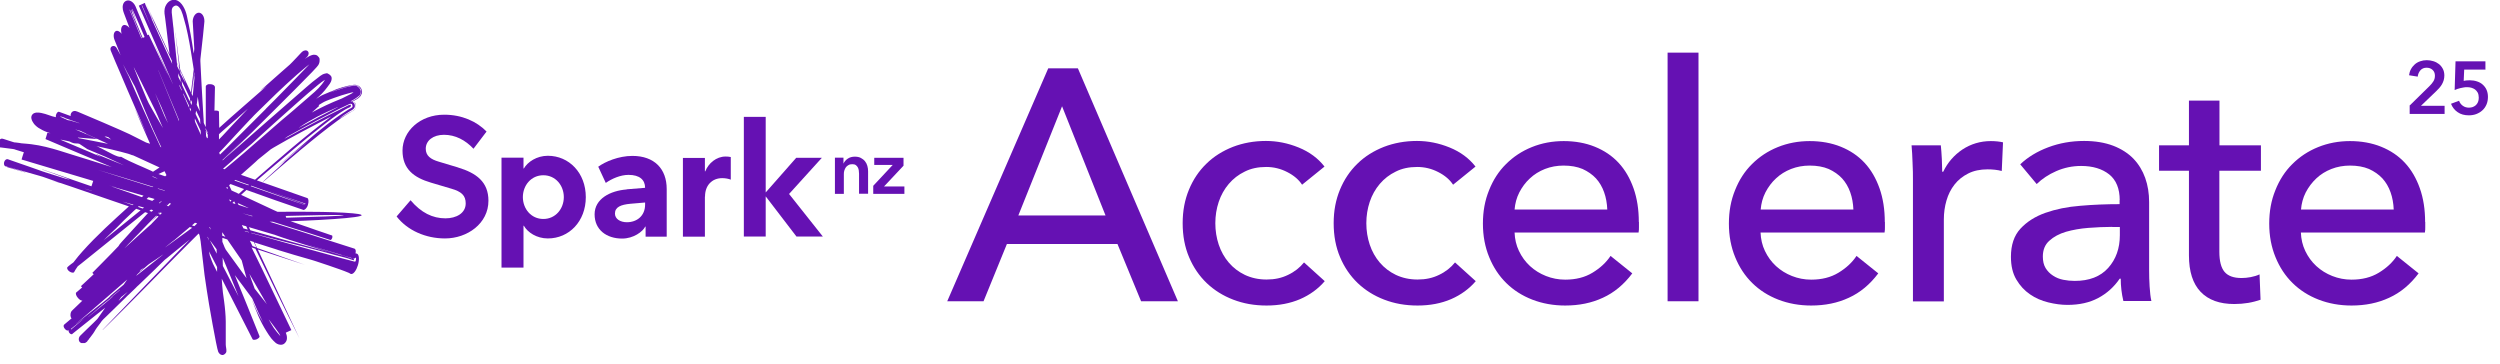 <svg width="199" height="29" viewBox="0 0 199 29" fill="none" xmlns="http://www.w3.org/2000/svg">
<g clip-path="url(#clip0_4357_7170)">
<path d="M78.28 23.98H75.4L83.44 5.44H85.8L93.76 23.98H90.83L88.95 19.42H80.15L78.29 23.98H78.28ZM81.06 17.15H88L84.54 8.46L81.06 17.15Z" fill="#6511B3"/>
<path d="M103.65 14.71C103.39 14.31 103 13.97 102.47 13.7C101.95 13.43 101.39 13.29 100.79 13.29C100.14 13.29 99.57 13.41 99.08 13.66C98.58 13.9 98.16 14.23 97.81 14.64C97.46 15.05 97.19 15.53 97.01 16.07C96.83 16.61 96.74 17.18 96.74 17.77C96.74 18.36 96.83 18.93 97.01 19.47C97.19 20.01 97.46 20.49 97.81 20.9C98.16 21.31 98.59 21.64 99.09 21.88C99.6 22.12 100.17 22.25 100.82 22.25C101.47 22.25 102.02 22.13 102.53 21.88C103.04 21.64 103.47 21.3 103.8 20.89L105.45 22.38C104.93 22.99 104.27 23.47 103.49 23.81C102.7 24.15 101.81 24.32 100.82 24.32C99.83 24.32 98.97 24.16 98.16 23.85C97.35 23.54 96.65 23.1 96.05 22.53C95.46 21.96 94.99 21.28 94.65 20.47C94.31 19.67 94.14 18.77 94.14 17.77C94.14 16.77 94.31 15.9 94.64 15.1C94.97 14.3 95.43 13.61 96.03 13.03C96.62 12.45 97.33 12.01 98.14 11.69C98.95 11.38 99.83 11.22 100.77 11.22C101.64 11.22 102.51 11.39 103.37 11.74C104.23 12.09 104.92 12.6 105.43 13.26L103.65 14.7V14.71Z" fill="#6511B3"/>
<path d="M115.67 14.71C115.41 14.31 115.02 13.97 114.49 13.7C113.97 13.43 113.41 13.29 112.81 13.29C112.16 13.29 111.59 13.41 111.1 13.66C110.6 13.9 110.18 14.23 109.83 14.64C109.48 15.05 109.21 15.53 109.03 16.07C108.85 16.61 108.76 17.18 108.76 17.77C108.76 18.36 108.85 18.93 109.03 19.47C109.21 20.01 109.48 20.49 109.83 20.9C110.18 21.31 110.61 21.64 111.11 21.88C111.62 22.12 112.19 22.25 112.84 22.25C113.49 22.25 114.04 22.13 114.55 21.88C115.06 21.64 115.49 21.3 115.82 20.89L117.47 22.38C116.95 22.99 116.29 23.47 115.51 23.81C114.72 24.15 113.83 24.32 112.84 24.32C111.85 24.32 110.99 24.16 110.18 23.85C109.37 23.54 108.67 23.1 108.07 22.53C107.48 21.96 107.01 21.28 106.67 20.47C106.33 19.67 106.16 18.77 106.16 17.77C106.16 16.77 106.33 15.9 106.66 15.1C106.99 14.3 107.45 13.61 108.05 13.03C108.64 12.45 109.35 12.01 110.16 11.69C110.97 11.38 111.85 11.22 112.79 11.22C113.66 11.22 114.53 11.39 115.39 11.74C116.25 12.09 116.94 12.6 117.45 13.26L115.67 14.7V14.71Z" fill="#6511B3"/>
<path d="M130.46 17.67V18.09C130.46 18.23 130.46 18.37 130.43 18.51H120.56C120.58 19.03 120.69 19.52 120.91 19.98C121.13 20.44 121.42 20.84 121.79 21.18C122.16 21.52 122.58 21.78 123.06 21.97C123.54 22.16 124.05 22.26 124.59 22.26C125.43 22.26 126.15 22.08 126.76 21.71C127.37 21.34 127.85 20.9 128.2 20.37L129.93 21.76C129.27 22.64 128.49 23.29 127.59 23.7C126.69 24.12 125.69 24.32 124.59 24.32C123.65 24.32 122.77 24.16 121.97 23.85C121.17 23.54 120.48 23.1 119.9 22.53C119.32 21.96 118.87 21.28 118.54 20.47C118.21 19.67 118.04 18.78 118.04 17.8C118.04 16.82 118.2 15.95 118.53 15.14C118.85 14.33 119.3 13.63 119.88 13.06C120.46 12.48 121.14 12.03 121.93 11.71C122.72 11.39 123.57 11.23 124.47 11.23C125.37 11.23 126.21 11.38 126.95 11.68C127.69 11.98 128.32 12.4 128.84 12.96C129.36 13.52 129.75 14.2 130.03 14.99C130.31 15.78 130.45 16.68 130.45 17.67H130.46ZM127.94 16.68C127.92 16.19 127.84 15.73 127.69 15.31C127.54 14.88 127.32 14.51 127.04 14.2C126.75 13.89 126.39 13.64 125.97 13.45C125.54 13.27 125.04 13.18 124.46 13.18C123.94 13.18 123.44 13.27 122.98 13.45C122.52 13.63 122.12 13.88 121.78 14.2C121.44 14.51 121.16 14.89 120.94 15.31C120.72 15.74 120.6 16.2 120.56 16.68H127.94Z" fill="#6511B3"/>
<path d="M135.2 23.98H132.74V4.19H135.2V23.98Z" fill="#6511B3"/>
<path d="M150.04 17.67V18.09C150.04 18.23 150.04 18.37 150.01 18.51H140.14C140.16 19.03 140.27 19.52 140.49 19.98C140.71 20.44 141 20.84 141.37 21.18C141.74 21.52 142.16 21.78 142.64 21.97C143.12 22.16 143.63 22.26 144.17 22.26C145.01 22.26 145.73 22.08 146.34 21.71C146.95 21.34 147.43 20.9 147.78 20.37L149.51 21.76C148.85 22.64 148.07 23.29 147.17 23.7C146.27 24.12 145.27 24.32 144.17 24.32C143.23 24.32 142.35 24.16 141.55 23.85C140.75 23.54 140.06 23.1 139.48 22.53C138.9 21.96 138.45 21.28 138.12 20.47C137.79 19.67 137.62 18.78 137.62 17.8C137.62 16.82 137.78 15.95 138.11 15.14C138.43 14.33 138.88 13.63 139.46 13.06C140.04 12.48 140.72 12.03 141.51 11.71C142.3 11.39 143.15 11.23 144.05 11.23C144.95 11.23 145.79 11.38 146.53 11.68C147.27 11.98 147.9 12.4 148.42 12.96C148.94 13.52 149.33 14.2 149.61 14.99C149.89 15.78 150.03 16.68 150.03 17.67H150.04ZM147.53 16.68C147.51 16.19 147.43 15.73 147.28 15.31C147.13 14.88 146.91 14.51 146.63 14.2C146.34 13.89 145.98 13.64 145.56 13.45C145.13 13.27 144.63 13.18 144.05 13.18C143.53 13.18 143.03 13.27 142.57 13.45C142.11 13.63 141.71 13.88 141.37 14.2C141.03 14.51 140.75 14.89 140.53 15.31C140.31 15.74 140.19 16.2 140.15 16.68H147.53Z" fill="#6511B3"/>
<path d="M152.24 12.96C152.22 12.44 152.2 11.97 152.16 11.57H154.49C154.52 11.88 154.55 12.25 154.57 12.66C154.59 13.07 154.6 13.41 154.6 13.67H154.68C155.03 12.94 155.54 12.35 156.21 11.9C156.88 11.46 157.64 11.23 158.47 11.23C158.85 11.23 159.18 11.27 159.44 11.33L159.34 13.61C158.99 13.52 158.62 13.48 158.21 13.48C157.62 13.48 157.1 13.59 156.67 13.81C156.23 14.03 155.87 14.32 155.58 14.69C155.29 15.06 155.08 15.48 154.94 15.96C154.8 16.44 154.73 16.94 154.73 17.47V23.99H152.27V14.25C152.27 13.92 152.27 13.49 152.24 12.97V12.96Z" fill="#6511B3"/>
<path d="M168.73 15.94C168.73 15.02 168.45 14.33 167.89 13.88C167.33 13.44 166.59 13.21 165.66 13.21C164.96 13.21 164.3 13.35 163.68 13.62C163.06 13.89 162.54 14.24 162.12 14.65L160.81 13.08C161.42 12.5 162.17 12.05 163.05 11.72C163.93 11.39 164.88 11.22 165.89 11.22C166.78 11.22 167.55 11.35 168.21 11.6C168.86 11.85 169.4 12.2 169.82 12.63C170.24 13.07 170.55 13.58 170.76 14.17C170.97 14.76 171.07 15.4 171.07 16.08V21.5C171.07 21.92 171.08 22.36 171.11 22.82C171.14 23.28 171.18 23.66 171.25 23.96H169.02C168.88 23.37 168.81 22.77 168.81 22.18H168.73C168.28 22.84 167.7 23.36 167.02 23.72C166.33 24.09 165.51 24.27 164.57 24.27C164.08 24.27 163.57 24.2 163.04 24.07C162.51 23.94 162.02 23.73 161.59 23.43C161.15 23.13 160.79 22.74 160.5 22.25C160.21 21.76 160.07 21.16 160.07 20.44C160.07 19.5 160.32 18.75 160.83 18.2C161.34 17.65 162 17.23 162.82 16.94C163.64 16.65 164.56 16.46 165.6 16.38C166.63 16.29 167.67 16.25 168.72 16.25V15.91L168.73 15.94ZM168.13 18.06C167.52 18.06 166.89 18.09 166.23 18.14C165.58 18.19 164.98 18.3 164.45 18.45C163.92 18.61 163.48 18.84 163.13 19.16C162.78 19.47 162.61 19.89 162.61 20.42C162.61 20.79 162.68 21.09 162.83 21.34C162.98 21.58 163.17 21.78 163.42 21.94C163.66 22.1 163.93 22.21 164.23 22.27C164.53 22.33 164.83 22.36 165.15 22.36C166.3 22.36 167.19 22.02 167.81 21.33C168.43 20.64 168.74 19.77 168.74 18.72V18.07H168.14L168.13 18.06Z" fill="#6511B3"/>
<path d="M179.96 13.59H176.66V20.04C176.66 20.79 176.8 21.32 177.08 21.65C177.36 21.97 177.8 22.13 178.42 22.13C178.65 22.13 178.89 22.11 179.15 22.06C179.41 22.01 179.65 21.94 179.86 21.84L179.94 23.86C179.64 23.96 179.32 24.05 178.96 24.11C178.6 24.17 178.23 24.2 177.85 24.2C176.68 24.2 175.79 23.88 175.17 23.23C174.55 22.58 174.24 21.62 174.24 20.32V13.59H171.86V11.57H174.24V8.01H176.67V11.57H179.97V13.59H179.96Z" fill="#6511B3"/>
<path d="M193.05 17.67V18.09C193.05 18.23 193.05 18.37 193.02 18.51H183.15C183.17 19.03 183.28 19.52 183.5 19.98C183.72 20.44 184.01 20.84 184.38 21.18C184.75 21.52 185.17 21.78 185.65 21.97C186.13 22.16 186.64 22.26 187.18 22.26C188.02 22.26 188.74 22.08 189.35 21.71C189.96 21.34 190.44 20.9 190.79 20.37L192.52 21.76C191.86 22.64 191.08 23.29 190.18 23.7C189.28 24.12 188.28 24.32 187.18 24.32C186.24 24.32 185.36 24.16 184.56 23.85C183.76 23.54 183.07 23.1 182.49 22.53C181.91 21.96 181.46 21.28 181.13 20.47C180.8 19.67 180.63 18.78 180.63 17.8C180.63 16.82 180.79 15.95 181.12 15.14C181.44 14.33 181.89 13.63 182.47 13.06C183.05 12.48 183.73 12.03 184.52 11.71C185.31 11.39 186.16 11.23 187.06 11.23C187.96 11.23 188.8 11.38 189.54 11.68C190.28 11.98 190.91 12.4 191.43 12.96C191.95 13.52 192.34 14.2 192.62 14.99C192.9 15.78 193.04 16.68 193.04 17.67H193.05ZM190.54 16.68C190.52 16.19 190.44 15.73 190.29 15.31C190.14 14.88 189.92 14.51 189.64 14.2C189.35 13.89 188.99 13.64 188.57 13.45C188.14 13.27 187.64 13.18 187.06 13.18C186.54 13.18 186.04 13.27 185.58 13.45C185.12 13.63 184.72 13.88 184.38 14.2C184.04 14.52 183.76 14.89 183.54 15.31C183.32 15.74 183.2 16.2 183.16 16.68H190.54Z" fill="#6511B3"/>
<path d="M0.58 13.29C0.58 13.29 0.58 13.31 0.6 13.32C0.61 13.32 0.64 13.33 0.64 13.33C1.08 13.46 1.55 13.59 1.99 13.72C2.01 13.72 2.02 13.73 2.04 13.72C1.56 13.57 1.07 13.43 0.59 13.28M28.65 17.05C27.37 16.84 24.09 16.84 22.09 16.86C21.98 16.81 21.87 16.76 21.76 16.71C20.9 16.31 20.04 15.91 19.19 15.51C19.33 15.38 19.48 15.24 19.62 15.12C20.89 15.59 22.86 16.27 24.15 16.71C24.24 16.73 24.44 16.57 24.51 16.31C24.59 16.06 24.56 15.81 24.47 15.77C24.47 15.77 21.56 14.75 20.45 14.36C21.04 13.84 21.65 13.35 22.24 12.84C22.84 12.33 23.43 11.82 24.04 11.32C24.34 11.07 24.64 10.82 24.95 10.58C25.56 10.09 26.18 9.6 26.83 9.14C26.99 9.03 27.16 8.91 27.33 8.81C27.44 8.74 27.55 8.67 27.66 8.62C27.73 8.58 27.81 8.56 27.88 8.52C27.88 8.51 27.86 8.52 27.88 8.5C27.89 8.5 27.91 8.49 27.92 8.48C27.92 8.43 27.95 8.36 27.92 8.33C27.88 8.33 27.85 8.35 27.81 8.36C27.81 8.35 27.81 8.35 27.81 8.34C27.65 8.43 27.49 8.51 27.32 8.59C27.29 8.6 27.25 8.62 27.23 8.63C27.22 8.63 27.21 8.64 27.2 8.65C26.97 8.77 26.73 8.88 26.5 9C26.28 9.11 26.06 9.22 25.85 9.33C25.63 9.45 25.42 9.55 25.2 9.67C24.34 10.13 23.48 10.58 22.64 11.05C22.74 10.98 22.82 10.9 22.93 10.84C23.04 10.78 23.15 10.72 23.26 10.66C23.91 10.3 24.55 9.94 25.22 9.59C25.66 9.36 26.1 9.13 26.55 8.9C26.93 8.7 27.33 8.5 27.73 8.32C27.78 8.3 27.86 8.25 27.93 8.26C27.93 8.26 27.95 8.26 27.97 8.27C28 8.28 28.02 8.29 28.03 8.31C28.05 8.35 28.08 8.46 28.05 8.52C28.04 8.55 28.02 8.55 28 8.56C28 8.56 27.99 8.57 27.98 8.58C27.96 8.59 27.94 8.6 27.93 8.61C27.82 8.67 27.71 8.73 27.61 8.8C27.4 8.93 27.19 9.07 26.99 9.21C26.92 9.26 26.86 9.31 26.79 9.35C26.39 9.63 26 9.93 25.62 10.24C25.36 10.45 25.09 10.66 24.84 10.88C24.79 10.93 24.73 10.97 24.68 11.02C24.12 11.49 23.57 11.97 23.01 12.45C22.64 12.77 22.28 13.09 21.9 13.41C22.78 12.66 23.68 11.92 24.59 11.2C23.86 11.81 23.14 12.43 22.42 13.05C22.42 13.06 22.43 13.05 22.42 13.05C22.51 12.98 22.6 12.9 22.69 12.84C22.41 13.12 22.11 13.39 21.81 13.66C21.59 13.86 21.36 14.07 21.14 14.27C21.08 14.33 21.01 14.39 20.95 14.45C20.95 14.45 20.93 14.48 20.94 14.48C21.02 14.42 21.1 14.35 21.18 14.28C21.57 13.94 21.96 13.6 22.35 13.27C22.66 13 22.98 12.73 23.29 12.47C23.45 12.34 23.61 12.21 23.77 12.07C23.77 12.07 23.77 12.07 23.78 12.06C23.8 12.05 23.81 12.03 23.82 12.02C24.12 11.77 24.42 11.52 24.72 11.28C25.19 10.89 25.69 10.5 26.18 10.12C26.43 9.93 26.68 9.74 26.93 9.56C27.01 9.5 27.1 9.44 27.19 9.38C27.46 9.2 27.71 9.04 28 8.88C28.1 8.83 28.2 8.78 28.25 8.69C28.31 8.6 28.35 8.47 28.33 8.35C28.31 8.23 28.26 8.14 28.16 8.09C28.21 8.13 28.25 8.18 28.28 8.25C28.31 8.31 28.33 8.4 28.32 8.49C28.32 8.52 28.3 8.56 28.29 8.6C28.26 8.67 28.23 8.72 28.17 8.76C28.14 8.78 28.11 8.81 28.09 8.82C28.03 8.86 27.96 8.89 27.9 8.92C27.71 9.01 27.53 9.13 27.36 9.23C27.24 9.3 27.13 9.39 27.01 9.45C27.25 9.24 27.54 9.04 27.83 8.87C27.9 8.83 27.98 8.79 28.05 8.74C28.12 8.7 28.18 8.64 28.22 8.56C28.26 8.47 28.25 8.36 28.22 8.27C28.18 8.19 28.12 8.14 28.04 8.1C28.16 8.04 28.27 7.98 28.38 7.91C28.46 7.86 28.55 7.81 28.61 7.74C28.63 7.72 28.66 7.7 28.68 7.67C28.72 7.62 28.74 7.57 28.77 7.51C28.8 7.45 28.82 7.38 28.82 7.32C28.82 7.25 28.8 7.18 28.78 7.12C28.76 7.06 28.73 7.01 28.69 6.96C28.61 6.87 28.52 6.8 28.39 6.77C28.32 6.75 28.25 6.74 28.17 6.75C27.52 6.83 26.98 7.03 26.45 7.22C26.56 7.2 26.7 7.13 26.8 7.11C26.44 7.24 26.07 7.39 25.73 7.54C25.52 7.63 25.34 7.76 25.16 7.87C25.33 7.73 25.49 7.59 25.64 7.43C25.79 7.28 25.93 7.1 26.06 6.93C26.12 6.85 26.19 6.76 26.25 6.67C26.31 6.58 26.37 6.47 26.39 6.35C26.4 6.29 26.41 6.2 26.39 6.14C26.38 6.09 26.34 6.04 26.3 6C26.27 5.96 26.22 5.93 26.17 5.9C26.12 5.87 26.07 5.83 26.01 5.83C25.98 5.83 25.95 5.84 25.91 5.85C25.74 5.88 25.62 5.95 25.51 6.03C25.46 6.06 25.42 6.1 25.38 6.13C25.01 6.4 24.69 6.67 24.36 6.96C23.86 7.39 23.37 7.82 22.88 8.25C22.41 8.66 21.93 9.08 21.46 9.49C21.44 9.51 21.42 9.53 21.4 9.54C20.74 10.11 20.08 10.7 19.43 11.27C18.93 11.7 18.44 12.14 17.95 12.57C18.31 12.23 18.66 11.88 19.02 11.53C19.11 11.44 19.2 11.36 19.29 11.27C19.38 11.19 19.46 11.09 19.56 11.01C19.65 10.93 19.74 10.84 19.83 10.75C19.92 10.66 20.01 10.58 20.1 10.49C20.8 9.79 21.51 9.09 22.21 8.39C23.09 7.51 23.97 6.64 24.83 5.75C24.96 5.62 25.09 5.48 25.21 5.34C25.25 5.29 25.3 5.24 25.33 5.19C25.4 5.08 25.44 4.96 25.44 4.83C25.44 4.79 25.44 4.75 25.44 4.71C25.44 4.62 25.38 4.54 25.31 4.48C25.29 4.46 25.28 4.45 25.26 4.43C25.21 4.39 25.15 4.37 25.07 4.36C24.99 4.35 24.92 4.36 24.84 4.38C24.7 4.42 24.6 4.48 24.48 4.55C24.48 4.55 24.34 4.64 24.28 4.68C24.32 4.63 24.39 4.58 24.45 4.53C24.45 4.53 24.45 4.53 24.45 4.52C24.58 4.38 24.61 4.2 24.51 4.09C24.41 3.97 24.2 3.99 24.05 4.12C24.03 4.14 23.99 4.18 23.96 4.21C23.72 4.46 23.52 4.69 23.27 4.94C23.2 5.01 23.14 5.08 23.07 5.14C22.85 5.33 22.64 5.52 22.42 5.71C22.28 5.84 22.13 5.96 21.99 6.09C21.85 6.22 21.7 6.34 21.56 6.47C21.34 6.66 21.13 6.85 20.92 7.04C20.85 7.1 20.78 7.16 20.71 7.23C20.89 7.1 21.07 6.97 21.24 6.84C20.92 7.12 20.61 7.39 20.29 7.67C19.97 7.94 19.66 8.23 19.34 8.5C18.71 9.04 18.09 9.6 17.48 10.15C17.48 10.15 17.46 10.17 17.45 10.17C17.45 9.75 17.43 8.94 17.43 8.9C17.43 8.84 17.32 8.8 17.18 8.8C17.14 8.8 17.1 8.8 17.07 8.81C17.09 8.19 17.1 7.57 17.11 6.95C17.11 6.81 16.94 6.7 16.74 6.7C16.73 6.7 16.72 6.7 16.71 6.7C16.71 6.7 16.69 6.7 16.68 6.7C16.66 6.7 16.64 6.7 16.62 6.7C16.6 6.7 16.58 6.7 16.57 6.71C16.55 6.71 16.54 6.72 16.52 6.73C16.5 6.73 16.49 6.75 16.48 6.75C16.47 6.75 16.45 6.77 16.44 6.78C16.43 6.79 16.42 6.8 16.41 6.81C16.41 6.82 16.39 6.83 16.39 6.85C16.39 6.86 16.39 6.88 16.38 6.89C16.38 6.9 16.38 6.92 16.38 6.93C16.38 6.93 16.38 6.93 16.38 6.94C16.38 6.94 16.38 6.94 16.38 6.95C16.38 6.95 16.38 6.97 16.38 6.98C16.38 6.98 16.38 6.98 16.38 6.99V7C16.38 7 16.38 7.01 16.38 7.02C16.38 7.02 16.38 7.03 16.38 7.04C16.38 7.04 16.38 7.05 16.38 7.06C16.38 7.07 16.38 7.07 16.38 7.08C16.38 7.08 16.38 7.09 16.38 7.1C16.38 7.1 16.38 7.11 16.38 7.12C16.38 7.12 16.38 7.13 16.38 7.14V7.16V7.18C16.38 7.18 16.38 7.2 16.38 7.21C16.38 7.21 16.38 7.23 16.38 7.24C16.38 7.24 16.38 7.26 16.38 7.27C16.38 7.27 16.38 7.29 16.38 7.3C16.38 7.31 16.38 7.32 16.38 7.33C16.38 7.34 16.38 7.35 16.38 7.36V7.39C16.38 7.39 16.38 7.41 16.38 7.42C16.38 7.43 16.38 7.44 16.38 7.46C16.38 7.47 16.38 7.48 16.38 7.5C16.38 7.51 16.38 7.53 16.38 7.54C16.38 7.55 16.38 7.57 16.38 7.58C16.38 7.59 16.38 7.61 16.38 7.62V7.66C16.38 7.66 16.38 7.69 16.38 7.7C16.38 7.71 16.38 7.73 16.38 7.74C16.38 7.75 16.38 7.77 16.38 7.78C16.38 7.79 16.38 7.81 16.38 7.82C16.38 7.83 16.38 7.85 16.38 7.86C16.38 7.88 16.38 7.89 16.38 7.9C16.38 7.91 16.38 7.93 16.38 7.95C16.38 7.96 16.38 7.98 16.38 8C16.38 8.02 16.38 8.03 16.38 8.05C16.38 8.07 16.38 8.08 16.38 8.1V8.15C16.38 8.15 16.38 8.18 16.38 8.2V8.25C16.38 8.25 16.38 8.28 16.38 8.3V8.35C16.38 8.35 16.38 8.38 16.38 8.4C16.38 8.42 16.38 8.43 16.38 8.45V8.5C16.38 8.5 16.38 8.53 16.38 8.55C16.38 8.57 16.38 8.58 16.38 8.6C16.38 8.62 16.38 8.63 16.38 8.65C16.38 8.67 16.38 8.68 16.38 8.7C16.38 8.72 16.38 8.73 16.38 8.75C16.38 8.77 16.38 8.78 16.38 8.8C16.38 8.82 16.38 8.83 16.38 8.85C16.38 8.87 16.38 8.88 16.38 8.9C16.38 8.92 16.38 8.93 16.38 8.95C16.38 8.97 16.38 8.98 16.38 9C16.38 9.02 16.38 9.03 16.38 9.05C16.38 9.07 16.38 9.08 16.38 9.1C16.38 9.12 16.38 9.13 16.38 9.15V9.2C16.38 9.2 16.38 9.23 16.38 9.25C16.38 9.27 16.38 9.28 16.38 9.3C16.38 9.32 16.38 9.33 16.38 9.35C16.38 9.37 16.38 9.38 16.38 9.4C16.38 9.42 16.38 9.43 16.38 9.45C16.38 9.47 16.38 9.48 16.38 9.5C16.38 9.52 16.38 9.53 16.38 9.55C16.38 9.57 16.38 9.58 16.38 9.6C16.38 9.62 16.38 9.63 16.38 9.65C16.38 9.67 16.38 9.68 16.38 9.7C16.38 9.71 16.38 9.73 16.38 9.74C16.38 9.75 16.38 9.77 16.38 9.78C16.38 9.8 16.38 9.81 16.38 9.82C16.38 9.83 16.38 9.85 16.38 9.86C16.38 9.87 16.38 9.89 16.38 9.9C16.38 9.91 16.38 9.93 16.38 9.94C16.38 9.95 16.38 9.97 16.38 9.98C16.38 9.99 16.38 10.01 16.38 10.02C16.38 10.03 16.38 10.05 16.38 10.06C16.38 10.07 16.38 10.09 16.38 10.1C16.38 10.1 16.38 10.11 16.38 10.12C16.34 10.03 16.3 9.95 16.26 9.87C16.25 9.84 16.22 9.8 16.22 9.77C16.21 9.6 16.21 9.43 16.19 9.26C16.18 9.09 16.17 8.92 16.16 8.75C16.14 8.41 16.12 8.06 16.1 7.72C16.05 6.77 15.99 5.83 15.95 4.88C15.95 4.84 15.95 4.79 15.95 4.75C15.95 4.71 15.95 4.67 15.96 4.63C16.07 3.68 16.28 1.76 16.27 1.71C16.28 1.33 16.09 1.02 15.83 1.01C15.58 1.01 15.36 1.3 15.34 1.68C15.34 1.76 15.42 3.09 15.46 3.79C15.46 3.84 15.47 3.9 15.46 3.95C15.46 4.06 15.43 4.15 15.42 4.26C15.35 3.75 15.26 3.23 15.17 2.72C15.08 2.22 14.98 1.73 14.87 1.24C14.81 0.98 14.72 0.73 14.58 0.5C14.45 0.28 14.25 0.06 13.99 3.28757e-07C13.76 -0.05 13.57 0.03 13.44 0.13C13.28 0.25 13.14 0.5 13.11 0.69C13.06 0.95 13.11 1.22 13.15 1.47C13.24 2.08 13.29 2.69 13.37 3.3C13.42 3.64 13.45 3.99 13.5 4.33C13.42 4.16 13.34 3.99 13.26 3.82C12.71 2.61 12.14 1.41 11.58 0.2C11.82 0.74 12.08 1.28 12.31 1.84C12.04 1.31 11.79 0.76 11.53 0.23C11.37 0.31 11.22 0.37 11.05 0.45C11.73 2.01 12.42 3.57 13.1 5.14C13.31 5.63 13.52 6.13 13.73 6.62C13.74 6.65 13.76 6.68 13.77 6.72C13.23 5.56 12.7 4.4 12.16 3.25C12.55 4.11 12.94 4.99 13.32 5.86C13.33 5.89 13.35 5.91 13.35 5.94C12.85 4.89 12.35 3.84 11.85 2.79C11.85 2.77 11.85 2.77 11.84 2.76C11.8 2.77 11.78 2.79 11.74 2.8C11.42 2.03 10.81 0.56 10.78 0.49C10.62 0.15 10.31 -0.04 10.06 0.06C9.78 0.16 9.73 0.51 9.78 0.76C9.82 0.96 9.9 1.14 9.97 1.33C10.04 1.53 10.12 1.72 10.19 1.91C10.21 1.96 10.23 2.02 10.25 2.07C10.27 2.12 10.28 2.19 10.31 2.23C10.16 2.04 9.98 1.95 9.83 2C9.65 2.07 9.59 2.37 9.68 2.69C9.54 2.51 9.37 2.41 9.23 2.47C9.04 2.55 8.99 2.88 9.13 3.21C9.13 3.22 9.13 3.23 9.14 3.24C9.16 3.27 9.17 3.3 9.18 3.33C9.32 3.68 9.46 4.04 9.6 4.39C9.49 4.21 9.39 4.01 9.28 3.82C9.26 3.78 9.23 3.75 9.2 3.72C9.13 3.66 9.03 3.64 8.93 3.68C8.85 3.72 8.79 3.79 8.79 3.9C8.79 3.95 8.81 4 8.82 4.04C8.84 4.08 8.86 4.12 8.87 4.16C9.08 4.68 9.29 5.16 9.51 5.67C9.93 6.68 10.37 7.67 10.8 8.67C11.07 9.29 11.35 9.92 11.62 10.53C11.64 10.57 11.66 10.61 11.67 10.65C11.35 9.97 11.04 9.28 10.71 8.6C11.11 9.52 11.5 10.45 11.91 11.36C11.92 11.39 11.94 11.41 11.94 11.44C11.88 11.43 11.83 11.4 11.77 11.39C11.71 11.37 11.66 11.36 11.6 11.33C11.55 11.31 10.4 10.73 10.31 10.68C10.01 10.52 6.35 8.95 6.2 8.9C6.18 8.9 6.16 8.88 6.15 8.88C5.71 8.69 5.58 9.12 5.63 9.24C5.48 9.18 5.32 9.13 5.17 9.07C5.01 9.02 4.7 8.9 4.7 8.9C4.62 8.87 4.52 8.97 4.47 9.11C4.44 9.19 4.43 9.27 4.45 9.33C4.26 9.29 4.08 9.24 3.9 9.17C3.8 9.14 3.7 9.1 3.6 9.07C3.5 9.04 3.39 9.01 3.28 8.99C3.17 8.97 3.04 8.95 2.92 8.96C2.8 8.97 2.66 9.01 2.58 9.11C2.49 9.21 2.47 9.36 2.51 9.48C2.54 9.61 2.61 9.71 2.68 9.82C2.7 9.85 2.73 9.88 2.75 9.91C2.78 9.94 2.8 9.97 2.83 9.99C2.86 10.02 2.9 10.05 2.93 10.08C2.97 10.11 3.01 10.14 3.05 10.17C3.09 10.2 3.14 10.23 3.19 10.25C3.24 10.28 3.3 10.31 3.35 10.34C3.41 10.37 3.47 10.4 3.53 10.43C3.6 10.46 3.66 10.49 3.73 10.51C3.81 10.54 3.88 10.56 3.96 10.59C3.98 10.59 4 10.6 4.02 10.61C3.94 10.6 3.85 10.58 3.77 10.57C3.71 10.77 3.63 11.07 3.62 11.07C3.62 11.07 7.13 12.57 8.9 13.3C7.87 12.96 6.81 12.65 5.77 12.32C5.42 12.21 5.07 12.1 4.72 11.99C4.03 11.78 3.29 11.58 2.49 11.48C2.28 11.45 2.07 11.44 1.86 11.42C1.76 11.42 1.66 11.4 1.55 11.38C1.45 11.37 1.34 11.35 1.24 11.34C1.19 11.34 1.14 11.34 1.09 11.32C1.05 11.31 1 11.29 0.96 11.28C0.75 11.21 0.52 11.14 0.31 11.07C0.27 11.06 0.23 11.05 0.2 11.04C0.2 11.04 0.19 11.04 0.18 11.04C0.04 11.01 -0.1 11.15 -0.14 11.34C-0.18 11.53 -0.1 11.71 0.04 11.74H0.06C0.07 11.74 0.08 11.74 0.09 11.74C0.41 11.78 0.72 11.82 1.03 11.86C1.11 11.86 1.18 11.9 1.25 11.92C1.47 11.99 1.69 12.05 1.9 12.12C1.86 12.21 1.84 12.32 1.8 12.42C1.78 12.5 1.75 12.57 1.73 12.65C1.73 12.67 1.73 12.68 1.72 12.7C1.96 12.76 2.19 12.84 2.43 12.91C4.09 13.41 5.76 13.9 7.42 14.4C7.37 14.54 7.33 14.69 7.28 14.83C6.77 14.66 6.25 14.47 5.74 14.3C5.48 14.21 5.23 14.12 4.97 14.03C4.44 13.86 3.89 13.65 3.38 13.49C3.38 13.49 3.33 13.47 3.35 13.49C3.38 13.5 3.41 13.51 3.45 13.53C3.9 13.69 4.34 13.84 4.79 14.01C5.01 14.09 5.24 14.17 5.45 14.26C5.48 14.27 5.51 14.28 5.53 14.3C5.31 14.25 5.1 14.19 4.89 14.12C4.47 13.99 4.06 13.86 3.65 13.73C3.44 13.67 3.24 13.59 3.04 13.52C2.81 13.44 2.58 13.36 2.36 13.28C2.25 13.24 2.03 13.16 1.78 13.08C1.42 12.95 1.05 12.83 0.69 12.7C0.67 12.7 0.64 12.67 0.62 12.67C0.51 12.64 0.38 12.74 0.33 12.9C0.29 13.05 0.33 13.21 0.44 13.24C0.46 13.24 0.48 13.25 0.48 13.25C0.52 13.25 0.54 13.26 0.57 13.27C1.43 13.5 2.28 13.75 3.13 13.99C3.22 14.02 3.31 14.04 3.4 14.07C3.83 14.22 4.26 14.38 4.68 14.52C4.47 14.47 4.26 14.41 4.04 14.36C4.32 14.44 4.59 14.51 4.86 14.58C4.99 14.62 5.12 14.67 5.24 14.71C5.37 14.76 5.5 14.8 5.63 14.84C6.15 15.02 6.66 15.19 7.17 15.37C7.68 15.55 8.2 15.73 8.71 15.9C9.22 16.07 9.74 16.26 10.26 16.43C8.98 17.59 7.7 18.74 6.55 20.03C6.34 20.27 6.12 20.52 5.93 20.78C5.91 20.81 5.89 20.84 5.86 20.87C5.81 20.92 5.75 20.96 5.69 21C5.69 21 5.41 21.21 5.36 21.28C5.31 21.35 5.38 21.51 5.53 21.61C5.68 21.71 5.84 21.74 5.9 21.66C5.97 21.51 6.06 21.39 6.14 21.27C6.16 21.24 6.18 21.2 6.21 21.18C6.24 21.16 6.27 21.13 6.3 21.11C6.36 21.06 6.42 21.01 6.48 20.97C8.14 19.64 9.8 18.3 11.46 16.96C11.49 16.94 11.54 16.89 11.56 16.89C11.57 16.89 11.6 16.9 11.61 16.91C11.67 16.93 11.72 16.95 11.78 16.96C11.39 17.39 10.99 17.82 10.6 18.25C10.5 18.36 10.4 18.46 10.31 18.57C10.11 18.79 9.92 19 9.72 19.22C9.62 19.33 9.52 19.44 9.44 19.56C9.47 19.56 9.49 19.52 9.51 19.51C8.81 20.26 7.35 21.71 7.35 21.72C7.39 21.76 7.42 21.79 7.46 21.83C7.12 22.15 6.78 22.47 6.44 22.78C6.47 22.81 6.51 22.85 6.54 22.88C6.41 23 6.27 23.11 6.13 23.23C6.11 23.24 6.07 23.28 6.07 23.28C6 23.34 6.05 23.54 6.2 23.71C6.32 23.86 6.47 23.94 6.56 23.93C6.33 24.16 6.04 24.42 5.81 24.65C5.78 24.68 5.71 24.75 5.7 24.76C5.62 24.85 5.58 25.09 5.63 25.22C5.63 25.25 5.66 25.31 5.7 25.34C5.5 25.51 5.32 25.65 5.13 25.82C5.11 25.84 5.09 25.86 5.09 25.86C5.04 25.93 5.06 26.04 5.15 26.16C5.25 26.29 5.38 26.35 5.46 26.29C5.46 26.35 5.46 26.42 5.51 26.48C5.57 26.57 5.66 26.62 5.73 26.6C5.74 26.6 5.75 26.6 5.75 26.59C5.76 26.59 5.77 26.57 5.78 26.56C6.43 26.05 7.07 25.53 7.72 25.01C7.94 24.83 8.16 24.66 8.38 24.49C8.17 24.78 7.98 25.07 7.78 25.35C7.76 25.38 7.74 25.4 7.72 25.42C7.63 25.51 7.54 25.59 7.45 25.69C7.27 25.87 7.09 26.03 6.91 26.21C6.76 26.36 6.61 26.51 6.46 26.65C6.43 26.68 6.38 26.73 6.38 26.73C6.23 26.89 6.24 27.13 6.38 27.26C6.38 27.26 6.38 27.26 6.39 27.26C6.39 27.26 6.39 27.26 6.4 27.26C6.4 27.26 6.41 27.27 6.42 27.28C6.42 27.28 6.44 27.28 6.44 27.29C6.44 27.29 6.46 27.29 6.46 27.3C6.46 27.3 6.48 27.3 6.49 27.31C6.49 27.31 6.51 27.31 6.52 27.31C6.52 27.31 6.54 27.31 6.55 27.31C6.55 27.31 6.57 27.31 6.58 27.31C6.58 27.31 6.6 27.31 6.61 27.31C6.61 27.31 6.63 27.31 6.64 27.31C6.65 27.31 6.66 27.31 6.67 27.31C6.67 27.31 6.69 27.31 6.7 27.31C6.71 27.31 6.72 27.31 6.73 27.31C6.73 27.31 6.75 27.31 6.76 27.3C6.76 27.3 6.78 27.3 6.79 27.29C6.79 27.29 6.81 27.28 6.82 27.27C6.82 27.27 6.84 27.26 6.85 27.25C6.85 27.25 6.87 27.24 6.88 27.23C6.88 27.23 6.9 27.22 6.91 27.21C6.92 27.21 6.93 27.19 6.94 27.18C6.94 27.18 6.94 27.17 6.95 27.16C6.95 27.16 6.95 27.16 6.96 27.15C6.96 27.15 6.96 27.14 6.97 27.13C6.97 27.13 6.97 27.12 6.98 27.11C6.98 27.11 6.99 27.1 7 27.09C7 27.09 7.01 27.08 7.02 27.07C7.02 27.07 7.03 27.05 7.04 27.05C7.04 27.05 7.05 27.03 7.06 27.02C7.06 27.02 7.07 27 7.08 26.99C7.08 26.98 7.09 26.97 7.1 26.96C7.1 26.95 7.12 26.94 7.12 26.93C7.12 26.92 7.14 26.91 7.15 26.9C7.15 26.89 7.17 26.88 7.18 26.86C7.18 26.85 7.2 26.83 7.21 26.82C7.22 26.81 7.23 26.79 7.24 26.78C7.24 26.77 7.26 26.75 7.27 26.74C7.27 26.73 7.29 26.71 7.3 26.7C7.31 26.69 7.32 26.67 7.33 26.66C7.34 26.65 7.35 26.63 7.36 26.62C7.37 26.61 7.38 26.59 7.39 26.58C7.4 26.56 7.41 26.55 7.42 26.54C7.43 26.52 7.44 26.51 7.45 26.49C7.46 26.48 7.47 26.46 7.48 26.45C7.49 26.43 7.5 26.42 7.51 26.4C7.52 26.38 7.53 26.37 7.54 26.35C7.55 26.33 7.56 26.32 7.57 26.3C7.58 26.28 7.59 26.27 7.6 26.25C7.61 26.23 7.62 26.22 7.63 26.2C7.64 26.18 7.65 26.17 7.66 26.16C7.67 26.15 7.68 26.13 7.69 26.11C7.7 26.1 7.71 26.08 7.72 26.07C7.73 26.06 7.74 26.04 7.75 26.03C7.75 26.02 7.77 26 7.78 25.99C7.78 25.98 7.8 25.96 7.81 25.95C7.81 25.94 7.83 25.92 7.84 25.91C7.84 25.9 7.86 25.88 7.87 25.87C7.87 25.86 7.89 25.84 7.9 25.83C7.9 25.82 7.92 25.8 7.93 25.79C7.93 25.78 7.95 25.76 7.96 25.75C7.96 25.74 7.98 25.72 7.99 25.71C8.06 25.61 8.13 25.5 8.21 25.43C8.3 25.35 8.38 25.26 8.47 25.18C8.72 24.93 8.99 24.68 9.24 24.43C9.49 24.18 9.76 23.93 10.01 23.68C10.09 23.59 10.18 23.51 10.27 23.43C10.44 23.26 10.62 23.1 10.79 22.93C10.87 22.84 10.96 22.76 11.05 22.68C11.22 22.51 11.39 22.35 11.57 22.18C11.83 21.93 12.08 21.68 12.35 21.43C12.39 21.39 12.44 21.35 12.48 21.3C12.61 21.17 12.74 21.05 12.87 20.92C12.96 20.83 13.04 20.75 13.13 20.67C13.17 20.63 13.22 20.6 13.27 20.56C13.55 20.33 13.83 20.1 14.11 19.87C14.44 19.6 14.77 19.34 15.1 19.07C12.8 21.44 10.5 23.82 8.21 26.21C8.21 26.22 8.19 26.23 8.18 26.24C8.18 26.24 8.17 26.24 8.17 26.26C8.17 26.26 8.17 26.25 8.19 26.25C8.84 25.62 9.47 24.99 10.11 24.35C10.51 23.95 10.9 23.55 11.3 23.15C11.54 22.91 11.77 22.67 12.01 22.43C12.33 22.11 12.64 21.78 12.96 21.46C13.6 20.82 14.22 20.17 14.86 19.54C15.17 19.23 15.47 18.93 15.77 18.63C15.77 18.63 15.8 18.6 15.82 18.59C15.84 18.64 15.87 18.67 15.88 18.72C15.89 18.76 15.9 18.82 15.91 18.86C15.93 18.98 15.95 19.1 15.97 19.21C16.09 20.26 16.26 21.76 16.28 21.88C16.34 22.29 16.4 22.69 16.46 23.1C16.59 24.03 17.25 27.74 17.37 28C17.43 28.13 17.54 28.25 17.69 28.26C17.83 28.27 18 28.13 18.02 27.98C18.04 27.79 17.97 27.61 17.97 27.42C17.97 26.95 17.97 26.49 17.97 26.02C17.97 25.88 17.97 25.73 17.97 25.59C17.97 25.33 17.95 25.07 17.93 24.81C17.89 24.29 17.81 23.77 17.74 23.26C17.72 23.13 17.65 22.3 17.65 22.18C18.47 23.79 20.11 27.01 20.11 27.01C20.15 27.07 20.29 27.06 20.43 27.01C20.58 26.94 20.68 26.84 20.66 26.77C20.01 25.14 19.35 23.51 18.69 21.9C19.13 22.47 19.56 23.06 19.99 23.64C20.02 23.68 20.05 23.71 20.07 23.75C20.1 23.79 20.11 23.84 20.13 23.88C20.39 24.51 20.68 25.13 20.96 25.71C20.61 25.11 20.31 24.47 20.02 23.8C20.2 24.25 20.37 24.7 20.56 25.14C20.75 25.57 20.97 25.99 21.21 26.37C21.32 26.55 21.45 26.75 21.59 26.93C21.69 27.06 21.82 27.18 21.94 27.29C22.06 27.39 22.27 27.48 22.47 27.43C22.59 27.4 22.67 27.33 22.74 27.23C22.81 27.14 22.85 27.01 22.84 26.87C22.84 26.73 22.8 26.61 22.75 26.48C22.88 26.42 23.02 26.36 23.14 26.3C23.16 26.3 23.18 26.29 23.19 26.27C22.93 25.72 22.66 25.18 22.4 24.62C22.14 24.07 21.87 23.52 21.61 22.97C21.35 22.42 21.08 21.87 20.82 21.32C20.56 20.77 20.28 20.23 20.02 19.69C20.12 19.73 20.23 19.75 20.33 19.8C21.49 22.19 22.65 24.58 23.84 26.94C22.74 24.58 21.62 22.21 20.52 19.86C21.77 20.27 23.02 20.67 24.27 21.08C23.64 20.85 23 20.63 22.37 20.41C21.74 20.18 21.1 19.96 20.46 19.74C20.4 19.59 20.31 19.44 20.26 19.3C20.82 19.48 21.4 19.66 21.96 19.84C22.04 19.86 22.12 19.89 22.2 19.92C23.02 20.17 23.84 20.42 24.67 20.65C24.83 20.69 24.99 20.75 25.16 20.8C25.48 20.9 25.8 21.01 26.12 21.12C26.44 21.23 26.76 21.34 27.07 21.45C27.31 21.54 27.54 21.62 27.77 21.72C27.84 21.76 27.93 21.81 27.93 21.81C27.95 21.81 27.96 21.81 27.98 21.81C28.15 21.81 28.37 21.51 28.49 21.11C28.62 20.67 28.59 20.25 28.41 20.19C28.41 20.19 28.31 20.17 28.3 20.17C28.34 19.98 28.32 19.83 28.21 19.79C28.2 19.79 25.53 18.93 24.24 18.52C24.05 18.46 23.86 18.4 23.67 18.34C22.93 18.11 22.2 17.88 21.46 17.65C21.54 17.65 21.62 17.65 21.71 17.65C21.85 17.7 22.89 18.02 23.2 18.12C23.73 18.29 24.25 18.44 24.77 18.61C25.27 18.77 26.28 19.1 26.29 19.1C26.29 19.1 26.31 19.1 26.33 19.1C26.37 19.08 26.42 19.02 26.44 18.95C26.47 18.87 26.46 18.78 26.44 18.75C26.44 18.75 26.44 18.73 26.41 18.73C26.4 18.73 26.39 18.73 26.38 18.73C26.24 18.68 26.09 18.63 25.95 18.58C25.45 18.41 24.96 18.25 24.47 18.07C24.14 17.96 23.81 17.84 23.48 17.73C23.36 17.69 23.25 17.65 23.13 17.61C26.37 17.5 29.82 17.25 28.5 17.03M7.29 15.19C7.1 15.14 6.92 15.08 6.74 15.02C6.79 15.02 6.84 15.05 6.89 15.06C6.99 15.09 7.09 15.12 7.19 15.15C7.24 15.17 7.29 15.17 7.33 15.2C7.33 15.2 7.31 15.2 7.3 15.2M15.67 8.27C15.67 8.19 15.69 8.11 15.7 8.03C15.71 7.92 15.73 7.81 15.74 7.7C15.79 7.99 15.82 8.28 15.87 8.57C15.88 8.65 15.9 8.75 15.9 8.85C15.83 8.71 15.76 8.56 15.69 8.41C15.69 8.39 15.66 8.36 15.66 8.35C15.66 8.33 15.66 8.3 15.66 8.27M15.58 9C15.58 8.94 15.6 8.86 15.61 8.81C15.7 9 15.8 9.2 15.89 9.4C15.9 9.43 15.92 9.45 15.93 9.48C15.93 9.51 15.93 9.55 15.93 9.58C15.93 9.68 15.94 9.77 15.95 9.88C15.84 9.64 15.71 9.37 15.59 9.12C15.57 9.08 15.57 9.06 15.57 9.01M15.45 5.97C15.43 6.14 15.41 6.32 15.39 6.49C15.36 6.74 15.34 6.98 15.31 7.22C15.37 6.79 15.42 6.36 15.48 5.93C15.5 6.01 15.48 6.11 15.48 6.21C15.44 6.69 15.38 7.18 15.34 7.65C15.32 7.6 15.29 7.56 15.27 7.51C15.27 7.49 15.25 7.47 15.25 7.46C15.25 7.43 15.25 7.39 15.26 7.35C15.32 6.81 15.39 6.25 15.46 5.73C15.48 5.8 15.46 5.89 15.46 5.97M14.5 6.78C14.49 6.66 14.47 6.55 14.46 6.44C14.69 6.9 14.91 7.37 15.13 7.84C15.13 7.92 15.11 7.99 15.1 8.07C14.9 7.64 14.7 7.21 14.5 6.78ZM15.06 8.42C15.06 8.42 15.05 8.5 15.04 8.55C14.9 8.24 14.77 7.93 14.63 7.61C14.63 7.59 14.61 7.57 14.6 7.55C14.59 7.5 14.6 7.45 14.58 7.41C14.74 7.75 14.89 8.09 15.05 8.42M14.28 6.75C14.34 6.87 14.39 7 14.45 7.12C14.45 7.16 14.46 7.19 14.46 7.23C14.4 7.1 14.34 6.96 14.28 6.83C14.28 6.8 14.28 6.78 14.28 6.75ZM14.36 6.22C14.36 6.33 14.38 6.43 14.39 6.53C14.33 6.4 14.27 6.27 14.2 6.14C14.2 6.04 14.18 5.94 14.17 5.83C14.24 5.96 14.29 6.09 14.36 6.22ZM14.11 5.3C14.11 5.2 14.09 5.11 14.08 5.01C14.15 5.15 14.21 5.3 14.28 5.44C14.28 5.52 14.3 5.6 14.31 5.68C14.24 5.56 14.19 5.43 14.12 5.3M14.35 5.62C14.49 5.93 14.63 6.24 14.76 6.57C14.76 6.58 14.75 6.57 14.75 6.57C14.72 6.53 14.69 6.46 14.66 6.41C14.58 6.26 14.5 6.11 14.42 5.95C14.4 5.92 14.38 5.89 14.37 5.86C14.36 5.83 14.37 5.79 14.36 5.75C14.36 5.71 14.35 5.67 14.34 5.63M15.11 8.54C15.14 8.6 15.17 8.66 15.2 8.72C15.2 8.77 15.19 8.82 15.18 8.87C15.15 8.81 15.13 8.75 15.1 8.68C15.1 8.63 15.11 8.59 15.11 8.54ZM15.18 8.22C15.18 8.22 15.16 8.19 15.16 8.17C15.16 8.14 15.16 8.09 15.17 8.06C15.17 8.02 15.18 7.97 15.19 7.94C15.22 8 15.25 8.06 15.28 8.12C15.27 8.2 15.26 8.28 15.25 8.36C15.22 8.32 15.2 8.27 15.18 8.22ZM11.31 0.51C11.31 0.51 11.29 0.47 11.29 0.45C11.29 0.43 11.27 0.42 11.29 0.41C11.3 0.41 11.3 0.42 11.31 0.43C11.34 0.49 11.36 0.56 11.39 0.62C11.6 1.13 11.82 1.65 12.03 2.17C11.79 1.63 11.55 1.06 11.31 0.51ZM12.08 1.49C11.99 1.3 11.9 1.09 11.81 0.89C11.74 0.74 11.65 0.53 11.57 0.36C11.57 0.36 11.56 0.33 11.55 0.32C11.54 0.28 11.53 0.29 11.56 0.28C11.58 0.3 11.58 0.33 11.59 0.35C11.84 0.89 12.1 1.44 12.35 1.98C12.7 2.73 13.06 3.49 13.41 4.25C13.48 4.41 13.56 4.58 13.64 4.75C13.65 4.77 13.67 4.8 13.68 4.82C13.68 4.84 13.68 4.87 13.68 4.89C13.68 4.95 13.7 5.03 13.71 5.09C13.15 3.9 12.61 2.69 12.06 1.49M13.8 2.25C13.8 2.25 13.82 2.33 13.82 2.37C13.82 2.28 13.8 2.19 13.79 2.1C13.75 1.73 13.71 1.37 13.67 0.99C13.66 0.87 13.67 0.72 13.73 0.61C13.79 0.52 13.91 0.44 14.01 0.44C14.2 0.44 14.36 0.69 14.43 0.85C14.47 0.94 14.51 1.05 14.54 1.15C14.57 1.25 14.59 1.35 14.63 1.46C14.76 1.88 14.86 2.31 14.95 2.75C15.04 3.19 15.13 3.65 15.2 4.11C15.27 4.52 15.33 4.91 15.39 5.32C15.39 5.38 15.41 5.44 15.42 5.5C15.42 5.54 15.42 5.58 15.41 5.62C15.34 6.19 15.26 6.8 15.2 7.36C14.94 6.81 14.67 6.23 14.4 5.66C14.38 5.62 14.36 5.58 14.35 5.55C14.33 5.49 14.33 5.43 14.32 5.36C14.26 4.93 14.21 4.5 14.15 4.06C14.08 3.55 14.02 3.05 13.95 2.54C13.95 2.66 13.97 2.77 13.99 2.89C14.09 3.71 14.18 4.55 14.27 5.38C14.21 5.26 14.15 5.14 14.1 5.02C14.1 5 14.08 4.98 14.07 4.97C14.07 4.95 14.07 4.91 14.07 4.88C14.02 4.47 13.98 4.03 13.94 3.61C13.89 3.15 13.84 2.7 13.81 2.25M12.6 5.58C12.6 5.58 12.66 5.72 12.68 5.77C13.13 6.85 13.57 7.94 14.03 9.02C14.09 9.16 14.15 9.31 14.21 9.46C14.21 9.48 14.23 9.5 14.24 9.52C14.25 9.56 14.24 9.6 14.25 9.65C13.7 8.29 13.15 6.96 12.61 5.62C12.61 5.61 12.61 5.6 12.6 5.59M13.34 16.33C13.39 16.28 13.44 16.22 13.49 16.17C13.53 16.18 13.57 16.19 13.61 16.21C13.61 16.21 13.61 16.23 13.59 16.24C13.53 16.3 13.46 16.37 13.4 16.42C13.36 16.41 13.33 16.39 13.29 16.38C13.29 16.36 13.32 16.35 13.33 16.33M13.23 16.33C13.23 16.33 13.22 16.35 13.2 16.35C13.19 16.35 13.2 16.34 13.22 16.33C13.27 16.27 13.34 16.21 13.39 16.15C13.35 16.2 13.28 16.27 13.23 16.33ZM12.59 5.56C12.59 5.56 12.58 5.53 12.57 5.52C12.58 5.53 12.58 5.55 12.59 5.57M12.88 8.6C13.06 8.99 13.2 9.4 13.37 9.8C13.28 9.61 13.18 9.43 13.09 9.23C13 9.03 12.93 8.83 12.84 8.63C12.67 8.23 12.51 7.83 12.35 7.43C12.53 7.81 12.7 8.2 12.88 8.59M12.43 8.95C12.53 9.15 12.61 9.36 12.7 9.57C12.79 9.78 12.88 9.98 12.97 10.19C12.64 9.64 12.31 9.06 11.99 8.49C11.94 8.39 11.88 8.3 11.83 8.2C11.78 8.1 11.73 8 11.69 7.9C11.34 7.07 10.99 6.23 10.65 5.37C10.65 5.36 10.67 5.39 10.67 5.39C10.86 5.77 11.05 6.16 11.25 6.54C11.45 6.94 11.64 7.34 11.84 7.74C12.04 8.14 12.23 8.54 12.43 8.94M10.46 0.73C10.58 1.02 10.7 1.32 10.82 1.61C10.84 1.65 10.85 1.7 10.88 1.74C10.76 1.39 10.64 1.05 10.51 0.71H10.53C10.86 1.44 11.19 2.19 11.51 2.95C11.46 2.97 11.41 2.99 11.36 3.02C11.23 2.74 11.12 2.46 11 2.17C10.96 2.08 10.92 1.98 10.88 1.88C10.8 1.69 10.71 1.51 10.63 1.32C10.55 1.14 10.48 0.95 10.46 0.73ZM10.33 0.78H10.34C10.64 1.49 10.94 2.19 11.24 2.91C11.24 2.93 11.27 2.98 11.28 3.02V3.04C11.28 3.05 11.28 3.04 11.27 3.05C11.26 3.05 11.25 3.05 11.24 3.03C11.22 3 11.21 2.94 11.2 2.92C10.91 2.2 10.6 1.49 10.31 0.78M9.78 5.1C9.78 5.1 9.8 5.14 9.81 5.15C9.88 5.29 9.96 5.42 10.03 5.57C10.1 5.74 10.17 5.92 10.24 6.09C10.08 5.76 9.94 5.42 9.78 5.09M10.06 5.63C10.25 5.99 10.45 6.35 10.64 6.71C10.67 6.77 10.71 6.83 10.74 6.89C11.36 8.38 11.98 9.9 12.66 11.34C12.71 11.46 12.78 11.57 12.83 11.7C12.83 11.7 12.84 11.71 12.83 11.72C12.81 11.72 12.8 11.71 12.78 11.7C11.84 9.71 10.94 7.68 10.06 5.63ZM10.56 12.35C10.66 12.39 10.77 12.44 10.87 12.49C11.47 12.77 12.09 13.05 12.7 13.33L12.18 13.67C12.12 13.64 12.06 13.61 12 13.58C11.79 13.48 11.57 13.38 11.35 13.29C11.2 13.23 11.06 13.16 10.91 13.1C10.48 12.91 10.04 12.71 9.64 12.48C9.53 12.5 9.43 12.47 9.34 12.44C9.08 12.35 8.85 12.22 8.62 12.1C8.6 12.1 8.58 12.08 8.56 12.07C8.35 11.96 8.14 11.85 7.92 11.74C7.84 11.7 7.76 11.66 7.67 11.63C8.54 11.81 9.39 12.01 10.21 12.24C10.32 12.27 10.43 12.32 10.54 12.36M12.53 14.22C12.45 14.2 12.38 14.16 12.3 14.13C12.24 14.11 12.18 14.08 12.12 14.06C12.13 14.06 12.14 14.05 12.16 14.04C12.29 14.09 12.42 14.15 12.53 14.21M8.46 10.87C8.46 10.87 8.52 10.89 8.55 10.9C8.58 10.91 8.61 10.92 8.64 10.93C8.66 10.93 8.68 10.96 8.69 10.98C8.74 11.02 8.8 11.07 8.85 11.11C8.68 11.04 8.5 10.95 8.32 10.88C8.37 10.88 8.42 10.86 8.46 10.87ZM6.85 10.65C7 10.72 7.14 10.79 7.29 10.85C7.73 11.04 8.16 11.26 8.6 11.45C7.88 11.3 7.14 11.17 6.39 11.02C6.34 11.02 6.29 11.01 6.25 10.99C6.23 10.99 6.21 10.97 6.19 10.95L7.73 11.07C7.73 11.07 6.92 10.68 5.98 10.3C6.05 10.32 6.12 10.34 6.19 10.36C6.27 10.38 6.36 10.4 6.43 10.43C6.57 10.5 6.71 10.57 6.86 10.63M5.17 9.4C5.56 9.54 5.96 9.68 6.35 9.81C6.3 9.81 6.24 9.79 6.19 9.77C6.03 9.73 5.87 9.68 5.71 9.63C5.72 9.63 5.71 9.63 5.73 9.63C5.67 9.61 5.64 9.6 5.58 9.59C5.52 9.58 5.45 9.58 5.39 9.56C5.34 9.55 5.29 9.51 5.24 9.49C5.21 9.48 5.19 9.47 5.16 9.46C5.09 9.43 5.01 9.39 4.93 9.35C4.87 9.32 4.81 9.31 4.77 9.27C4.91 9.27 5.06 9.35 5.18 9.39M7.66 12.28C7.79 12.35 7.93 12.43 8.06 12.5C7.79 12.39 7.52 12.27 7.25 12.15C6.44 11.8 5.63 11.46 4.81 11.12C4.86 11.12 4.91 11.13 4.97 11.14L5.53 11.26C5.62 11.31 5.73 11.36 5.83 11.39C5.91 11.41 6 11.42 6.09 11.42C6.17 11.42 6.25 11.42 6.32 11.45L6.95 11.87L7.02 11.9L8.38 12.47L9.87 13.16C9.12 12.85 8.36 12.56 7.61 12.24C7.62 12.25 7.64 12.26 7.66 12.27M8.58 14.73C8.63 14.73 8.69 14.76 8.74 14.77C8.9 14.82 9.06 14.87 9.23 14.91C9.23 14.91 9.23 14.91 9.21 14.91C9.1 14.89 8.99 14.85 8.89 14.82C8.78 14.79 8.68 14.75 8.58 14.72M8.92 14.85C9.75 15.09 10.58 15.33 11.41 15.57C11.42 15.57 11.41 15.59 11.41 15.59C11.38 15.62 11.33 15.66 11.29 15.69C10.5 15.41 9.71 15.14 8.93 14.86M9.76 16.05C10.05 16.13 10.33 16.21 10.62 16.29C10.61 16.31 10.59 16.32 10.57 16.33C10.31 16.24 10.02 16.14 9.76 16.05ZM11.18 16.75C10.2 17.54 9.22 18.33 8.25 19.12C8.57 18.81 8.89 18.49 9.22 18.19C9.27 18.14 9.32 18.08 9.38 18.03C9.44 17.98 9.49 17.93 9.54 17.87C9.74 17.65 9.96 17.45 10.18 17.24C10.34 17.08 10.5 16.93 10.67 16.77C10.72 16.72 10.78 16.67 10.84 16.62C10.96 16.66 11.08 16.7 11.19 16.74M11.36 16.6C11.24 16.56 11.11 16.51 10.99 16.47C10.99 16.45 11.03 16.43 11.05 16.41C11.19 16.45 11.33 16.49 11.46 16.52C11.43 16.55 11.4 16.58 11.36 16.6ZM11.1 14.57C10 14.22 8.88 13.88 7.79 13.52C9.26 13.97 10.74 14.41 12.2 14.87C12.18 14.89 12.17 14.9 12.14 14.89C12.07 14.87 12 14.85 11.93 14.83C11.65 14.75 11.37 14.66 11.1 14.57ZM11.68 15.83C11.68 15.83 11.7 15.81 11.71 15.8C11.74 15.77 11.78 15.74 11.82 15.7C11.99 15.74 12.15 15.79 12.31 15.84C12.25 15.89 12.19 15.94 12.12 15.99C11.97 15.94 11.82 15.89 11.67 15.84M11.9 16.78C11.9 16.78 11.98 16.71 12.02 16.68C12.08 16.7 12.14 16.71 12.19 16.73C12.16 16.77 12.12 16.81 12.08 16.85C12.02 16.83 11.95 16.81 11.89 16.79M6.14 25.69C6.44 25.43 6.75 25.18 7.05 24.92C8.08 24.04 9.1 23.14 10.13 22.25C10.05 22.37 9.96 22.5 9.87 22.62C9.86 22.64 9.85 22.66 9.83 22.67C9.81 22.69 9.78 22.71 9.76 22.73C9.4 23.03 9.03 23.34 8.68 23.64C8.74 23.6 8.79 23.57 8.84 23.53C8.62 23.73 8.39 23.92 8.15 24.11C7.44 24.67 6.73 25.24 6.01 25.8C6.05 25.76 6.09 25.73 6.13 25.69M6.6 25.43C6.29 25.69 5.98 25.95 5.68 26.21C5.68 26.21 5.66 26.23 5.65 26.23C5.65 26.21 5.65 26.19 5.65 26.18C5.65 26.17 5.67 26.16 5.68 26.15C5.7 26.13 5.73 26.12 5.75 26.1C5.77 26.09 5.79 26.07 5.81 26.05C6.11 25.8 6.44 25.55 6.74 25.31C6.7 25.35 6.65 25.39 6.6 25.43ZM8.78 23.79C8.53 24 8.27 24.22 8.01 24.43C7.67 24.71 7.32 25 6.97 25.27C7.01 25.23 7.05 25.2 7.09 25.16C7.22 25.06 7.35 24.95 7.48 24.84C7.65 24.7 7.81 24.55 7.98 24.41C8.15 24.26 8.31 24.11 8.49 23.98C8.67 23.84 8.84 23.7 9.02 23.57C8.95 23.65 8.86 23.72 8.77 23.79M8.75 23.74C8.75 23.74 8.78 23.71 8.8 23.69C8.92 23.59 9.04 23.47 9.17 23.37C9.3 23.27 9.43 23.17 9.55 23.07C9.55 23.1 9.51 23.12 9.49 23.14C9.25 23.34 9 23.54 8.76 23.74M9.45 23.93C9.5 23.86 9.55 23.78 9.6 23.71C9.62 23.69 9.63 23.66 9.65 23.64C9.67 23.62 9.69 23.61 9.72 23.59C9.87 23.47 10.02 23.35 10.17 23.23C9.94 23.47 9.69 23.7 9.45 23.94M9.98 19.7L9.92 19.76C9.92 19.76 9.95 19.73 9.95 19.72C10.04 19.62 10.14 19.53 10.22 19.43C10.27 19.37 10.33 19.32 10.38 19.27C10.58 19.05 10.8 18.84 11.01 18.62C11.26 18.35 11.53 18.08 11.79 17.81C11.84 17.76 11.9 17.7 11.95 17.65C12 17.59 12.06 17.54 12.11 17.49C12.19 17.41 12.27 17.33 12.35 17.25C12.38 17.22 12.4 17.19 12.43 17.17C12.44 17.17 12.45 17.18 12.47 17.18C12.32 17.35 12.17 17.51 12.02 17.68C12.19 17.52 12.34 17.35 12.51 17.19C12.55 17.21 12.58 17.22 12.62 17.23C12.46 17.41 12.28 17.57 12.12 17.75C12.11 17.76 12.1 17.78 12.08 17.79C12.07 17.8 12.06 17.82 12.05 17.83C12.03 17.85 12 17.87 11.98 17.89C11.31 18.49 10.64 19.09 9.98 19.7ZM12.86 16.02C12.82 16.07 12.75 16.13 12.7 16.18C12.68 16.18 12.67 16.17 12.65 16.16C12.72 16.1 12.79 16.05 12.86 15.99C12.87 15.99 12.86 16.01 12.86 16.02ZM12.89 16.94C12.89 16.94 12.87 16.97 12.86 16.98C12.83 17.01 12.79 17.05 12.76 17.08C12.72 17.07 12.68 17.06 12.65 17.04C12.64 17.04 12.65 17.03 12.65 17.03C12.68 16.99 12.72 16.95 12.76 16.92C12.81 16.92 12.84 16.94 12.88 16.95M12.68 16.88C12.68 16.88 12.7 16.88 12.71 16.88C12.67 16.93 12.63 16.97 12.59 17.01C12.58 17.01 12.57 17.01 12.56 17.01C12.56 16.99 12.58 16.99 12.59 16.98C12.62 16.95 12.65 16.91 12.68 16.88ZM11.54 21.24C11.54 21.24 11.47 21.3 11.43 21.34C11.32 21.43 11.2 21.53 11.09 21.63C11.11 21.59 11.14 21.56 11.17 21.52C11.17 21.51 11.19 21.49 11.2 21.48C11.22 21.46 11.26 21.44 11.29 21.42C11.37 21.36 11.47 21.31 11.55 21.25M12.88 20.35C12.2 20.88 11.52 21.43 10.84 21.96C10.89 21.89 10.93 21.82 11 21.77C11.22 21.58 11.45 21.38 11.67 21.18C11.75 21.11 11.83 21.04 11.92 20.98C12.29 20.74 12.65 20.49 13.01 20.24C12.97 20.28 12.92 20.31 12.88 20.35ZM13.11 15.19C12.93 15.14 12.74 15.08 12.56 15.02C12.55 15.02 12.57 15 12.58 15C12.77 15.05 12.95 15.11 13.13 15.17C13.13 15.18 13.11 15.18 13.11 15.19ZM13.13 14.03C13.13 14.03 13.09 14.02 13.07 14.01C12.91 13.96 12.76 13.91 12.61 13.85C12.78 13.77 12.95 13.69 13.1 13.63C13.15 13.73 13.2 13.83 13.25 13.94C13.24 13.96 13.22 13.97 13.2 13.99C13.18 14.01 13.16 14.03 13.14 14.04M13.15 19.7V19.69C13.21 19.64 13.27 19.59 13.33 19.54C13.51 19.39 13.69 19.25 13.87 19.11C13.83 19.15 13.79 19.19 13.75 19.22C14.2 18.85 14.66 18.45 15.11 18.07C15.17 18.09 15.24 18.11 15.3 18.13C14.58 18.66 13.86 19.17 13.14 19.7M15.67 17.81C15.61 17.87 15.54 17.94 15.47 18C15.4 17.98 15.34 17.96 15.28 17.94C15.36 17.87 15.44 17.8 15.52 17.73C15.58 17.74 15.63 17.76 15.69 17.78C15.69 17.79 15.68 17.8 15.67 17.81ZM15.54 9.69C15.54 9.69 15.51 9.64 15.51 9.62C15.51 9.59 15.51 9.56 15.51 9.53C15.51 9.49 15.51 9.47 15.51 9.43C15.67 9.75 15.81 10.08 15.97 10.4C15.97 10.51 15.98 10.63 15.99 10.74C15.84 10.39 15.68 10.04 15.52 9.68M17.24 19.84C17.24 19.96 17.24 20.07 17.25 20.19C17.07 19.84 16.89 19.49 16.71 19.14C16.74 19.17 16.76 19.2 16.78 19.22C16.93 19.42 17.09 19.64 17.24 19.84ZM16.72 18.11C16.74 18.17 16.76 18.22 16.78 18.28C16.73 18.22 16.68 18.15 16.64 18.08C16.67 18.08 16.69 18.1 16.72 18.11ZM16.36 10.2C16.41 10.3 16.46 10.42 16.52 10.52C16.52 10.55 16.52 10.59 16.52 10.63C16.47 10.52 16.41 10.4 16.36 10.28C16.36 10.25 16.36 10.23 16.36 10.2ZM16.44 10.91C16.44 10.91 16.4 10.85 16.4 10.82C16.4 10.79 16.4 10.74 16.4 10.7C16.4 10.6 16.39 10.5 16.38 10.4C16.41 10.46 16.46 10.57 16.5 10.64C16.52 10.67 16.54 10.7 16.54 10.74C16.54 10.78 16.54 10.85 16.54 10.9C16.54 10.92 16.54 10.94 16.54 10.95C16.54 10.98 16.5 10.99 16.48 11.01C16.47 10.98 16.45 10.95 16.44 10.91ZM16.49 18.84C16.49 18.84 16.52 18.87 16.53 18.88C16.54 18.9 16.56 18.91 16.57 18.93C16.57 18.94 16.58 18.97 16.59 18.99C16.61 19.04 16.63 19.1 16.65 19.16C16.59 19.06 16.55 18.94 16.49 18.84ZM16.94 20.96C16.9 20.88 16.81 20.64 16.7 20.34C16.68 20.23 16.66 20.12 16.64 20.01C16.82 20.35 17.01 20.74 17.2 21.1C17.23 21.15 17.26 21.21 17.28 21.26C17.28 21.31 17.28 21.37 17.28 21.43C17.28 21.5 17.28 21.57 17.28 21.64C17.13 21.35 16.99 21.08 16.94 20.97M21.46 25.51C21.52 25.59 21.58 25.67 21.64 25.75C21.8 25.96 21.96 26.17 22.11 26.39C22.19 26.5 22.27 26.61 22.31 26.74C22.31 26.75 22.29 26.72 22.28 26.71C22.12 26.53 21.96 26.34 21.81 26.13C21.66 25.91 21.53 25.67 21.39 25.43C21.41 25.45 21.43 25.48 21.45 25.5M19.3 16.98C19.57 17.05 19.84 17.12 20.1 17.19L20.07 17.22C19.81 17.14 19.56 17.06 19.3 16.98ZM19.71 18.27C19.6 18.24 19.49 18.21 19.38 18.18C19.34 18.09 19.29 18 19.25 17.91C19.36 17.95 19.48 17.98 19.6 18.01C19.64 18.1 19.68 18.18 19.72 18.27M19.76 16.56C19.5 16.48 19.25 16.39 18.99 16.31C18.96 16.27 18.95 16.21 18.92 16.17C18.96 16.17 18.99 16.2 19.03 16.21C19.27 16.32 19.52 16.43 19.77 16.55M19.22 15.24C19.15 15.3 19.08 15.37 19.01 15.43C18.82 15.34 18.63 15.25 18.43 15.16C18.37 15.02 18.3 14.89 18.24 14.75C18.27 14.71 18.31 14.68 18.35 14.65C18.71 14.78 19.07 14.92 19.43 15.05C19.36 15.12 19.29 15.18 19.22 15.24ZM18.74 16.24C18.66 16.21 18.58 16.19 18.5 16.16C18.54 16.12 18.58 16.08 18.62 16.04C18.63 16.04 18.64 16.04 18.65 16.04C18.68 16.1 18.71 16.16 18.74 16.23M18.43 15.95C18.43 15.95 18.38 16 18.35 16.03C18.35 16.03 18.33 16.05 18.32 16.05C18.3 15.99 18.27 15.93 18.24 15.87C18.3 15.9 18.36 15.93 18.43 15.95ZM19.77 14.75C19.4 14.62 19.03 14.5 18.66 14.37C18.65 14.37 18.67 14.35 18.68 14.35C18.69 14.34 18.7 14.33 18.72 14.32C19.08 14.45 19.44 14.59 19.81 14.71C19.81 14.72 19.78 14.74 19.77 14.75ZM21.15 15.12C21.92 15.39 23.39 15.9 24.17 16.16C24.19 16.16 24.22 16.18 24.25 16.19C24.27 16.19 24.31 16.19 24.32 16.22C24.3 16.24 24.25 16.24 24.21 16.22C24.18 16.22 24.17 16.2 24.16 16.19C23.38 15.92 21.92 15.4 21.15 15.12ZM23.91 16.18C23.91 16.18 23.97 16.2 24 16.21C24.08 16.24 24.17 16.27 24.25 16.3C24.27 16.3 24.29 16.3 24.3 16.33C24 16.22 22.99 15.88 22.69 15.78C21.78 15.46 20.87 15.14 19.96 14.82C19.97 14.81 19.98 14.8 20 14.78C21.07 15.17 22.84 15.79 23.91 16.18ZM26.35 9.28C26.29 9.33 26.22 9.38 26.16 9.43C25.7 9.77 25.25 10.14 24.8 10.49C23.77 11.31 22.77 12.16 21.78 13.02C21.3 13.44 20.82 13.85 20.34 14.27C20.33 14.28 20.31 14.3 20.29 14.3C19.92 14.18 19.56 14.05 19.19 13.92C19.18 13.92 19.19 13.9 19.2 13.9C19.25 13.85 19.32 13.8 19.37 13.75C19.56 13.58 19.76 13.4 19.96 13.23C20.09 13.11 20.22 13 20.35 12.88C20.42 12.82 20.48 12.76 20.54 12.7C20.88 12.43 21.22 12.15 21.56 11.88C21.63 11.83 21.71 11.79 21.79 11.74C23.26 10.88 24.8 10.08 26.34 9.28M26.89 8.53C26.38 8.81 25.85 9.07 25.33 9.34C25.26 9.38 25.18 9.42 25.11 9.46C24.67 9.69 24.22 9.93 23.79 10.17C23.81 10.14 23.84 10.13 23.87 10.11C24.31 9.81 24.78 9.54 25.27 9.28C25.4 9.21 25.53 9.15 25.67 9.08C25.8 9.01 25.94 8.95 26.07 8.89C26.34 8.76 26.61 8.64 26.88 8.52M27.92 6.83C27.92 6.83 28.01 6.81 28.05 6.8C28.14 6.79 28.23 6.78 28.32 6.8C28.34 6.8 28.36 6.8 28.38 6.81C28.4 6.81 28.42 6.81 28.44 6.81C28.48 6.82 28.51 6.85 28.54 6.88C28.6 6.94 28.65 7 28.7 7.07C28.72 7.11 28.75 7.15 28.75 7.2C28.75 7.26 28.75 7.32 28.75 7.38C28.69 7.68 28.44 7.82 28.21 7.95C28.19 7.96 28.17 7.97 28.15 7.99C28.13 8 28.1 8.01 28.09 8.02C28.06 8.04 28.01 8.07 27.99 8.07C27.96 8.07 27.93 8.05 27.9 8.06C27.94 8.04 28.01 8.01 28.05 7.99C28.25 7.88 28.43 7.75 28.6 7.61C28.67 7.55 28.72 7.43 28.72 7.3C28.72 7.16 28.64 7.05 28.56 6.97C28.53 6.94 28.51 6.91 28.48 6.89C28.44 6.86 28.39 6.85 28.34 6.84C28.21 6.81 28.04 6.84 27.91 6.86C27.65 6.91 27.4 6.98 27.17 7.06C26.84 7.16 26.53 7.27 26.23 7.38C26.73 7.17 27.33 6.96 27.93 6.82M25.33 8.5L25.41 8.44C25.41 8.44 25.38 8.41 25.36 8.37C25.56 8.25 25.75 8.12 25.97 8.03C26.19 7.93 26.43 7.86 26.66 7.77C27.01 7.64 27.36 7.53 27.74 7.43C27.83 7.41 27.91 7.38 28 7.36C28.04 7.36 28.08 7.35 28.13 7.35V7.36C28.05 7.42 27.94 7.47 27.85 7.52C27.64 7.63 27.43 7.73 27.21 7.84C27.1 7.89 26.98 7.93 26.87 7.98C26.76 8.03 26.64 8.07 26.53 8.12C26.2 8.26 25.59 8.55 25.54 8.58C25.29 8.7 25.06 8.83 24.82 8.96C24.9 8.88 25.01 8.79 25.12 8.69C25.19 8.63 25.27 8.56 25.34 8.49M18.51 12.76C18.6 12.68 18.69 12.6 18.76 12.54C19.11 12.24 19.44 11.95 19.78 11.66C19.87 11.59 19.95 11.52 20.04 11.44C20.29 11.22 20.54 10.99 20.78 10.76C21.45 10.15 22.1 9.56 22.78 8.96C23.12 8.66 23.45 8.36 23.78 8.07C24.28 7.63 24.79 7.18 25.31 6.76C25.49 6.61 25.67 6.47 25.87 6.35C25.58 6.84 25.17 7.22 24.74 7.58C24.65 7.65 24.57 7.73 24.49 7.8C24.17 8.07 23.86 8.35 23.54 8.62C23.53 8.62 23.52 8.64 23.51 8.65C23.33 8.8 23.15 8.96 22.97 9.11C22.63 9.4 22.28 9.68 21.95 9.98C21.61 10.27 21.28 10.57 20.94 10.86C20.77 11.01 20.6 11.15 20.43 11.3C20.1 11.59 19.76 11.89 19.42 12.18C18.92 12.62 18.39 13.04 17.88 13.47C17.86 13.46 17.78 13.45 17.76 13.43C17.75 13.42 17.76 13.43 17.76 13.42C17.77 13.41 17.8 13.39 17.81 13.38C18.04 13.18 18.28 12.97 18.51 12.77M18.16 15.03C18.1 15.01 18.05 14.98 18 14.96C18.03 14.93 18.06 14.91 18.09 14.88C18.11 14.93 18.14 14.98 18.16 15.03ZM18.51 11.98C18.26 12.23 18.03 12.47 17.77 12.73C17.77 12.73 17.75 12.74 17.74 12.75C17.73 12.75 17.73 12.77 17.72 12.76C17.72 12.76 17.71 12.74 17.72 12.72C17.72 12.72 17.74 12.7 17.75 12.7C18.27 12.2 18.79 11.68 19.3 11.18C19.05 11.43 18.78 11.71 18.52 11.97M17.43 10.79C17.43 10.79 17.43 10.72 17.43 10.69C17.43 10.67 17.48 10.65 17.5 10.62C17.57 10.56 17.65 10.49 17.71 10.43C18 10.17 18.29 9.92 18.58 9.67C18.68 9.58 18.78 9.5 18.87 9.42C18.92 9.38 18.97 9.33 19.01 9.29C19.25 9.08 19.49 8.87 19.73 8.66C19.35 9.07 18.96 9.47 18.58 9.88C18.29 10.19 18 10.49 17.72 10.8C17.63 10.9 17.53 11 17.43 11.1C17.43 11.01 17.43 10.9 17.43 10.8M17.45 12.15C17.45 12.15 17.52 12.07 17.56 12.03C17.82 11.77 18.06 11.49 18.31 11.23C18.42 11.11 18.52 11 18.63 10.88C18.8 10.69 18.99 10.5 19.16 10.31C19.41 10.04 19.66 9.78 19.91 9.51C19.95 9.47 19.98 9.44 20.02 9.4C20.3 9.09 20.61 8.81 20.91 8.51C21.06 8.36 21.21 8.22 21.36 8.07C21.8 7.63 22.26 7.2 22.72 6.77C22.8 6.7 22.88 6.63 22.95 6.56C23.18 6.35 23.41 6.14 23.65 5.93C23.81 5.79 23.97 5.66 24.13 5.52C24.29 5.38 24.46 5.25 24.63 5.12C23.76 6.04 22.86 6.93 21.98 7.84C21.76 8.07 21.54 8.29 21.31 8.51C21.27 8.55 21.23 8.58 21.2 8.62C21.18 8.64 21.17 8.66 21.15 8.68C20.09 9.74 19.02 10.81 17.96 11.87C17.85 11.98 17.73 12.09 17.62 12.2C17.59 12.23 17.57 12.26 17.54 12.28C17.54 12.28 17.52 12.3 17.51 12.3C17.49 12.25 17.46 12.22 17.45 12.15ZM17.68 18.47L17.94 18.85C17.86 18.82 17.77 18.79 17.69 18.76C17.69 18.66 17.69 18.57 17.69 18.47M19.06 23.72C19.06 23.72 19.04 23.7 19.04 23.69C18.94 23.5 18.83 23.29 18.73 23.09C18.62 22.87 18.51 22.66 18.4 22.45C18.18 22.02 17.96 21.59 17.74 21.17C17.74 20.95 17.73 20.73 17.72 20.5C18.17 21.56 18.61 22.64 19.04 23.72M19.61 22.12C19.46 21.94 19.33 21.74 19.19 21.55C18.78 20.99 18.38 20.44 17.97 19.87C17.94 19.82 17.91 19.75 17.88 19.69C17.83 19.57 17.78 19.44 17.73 19.32C17.72 19.3 17.7 19.27 17.7 19.25C17.7 19.2 17.7 19.14 17.7 19.09C17.7 19.03 17.7 18.98 17.7 18.93C17.83 18.97 17.96 19.02 18.09 19.06L19.24 20.73C19.37 21.2 19.48 21.66 19.62 22.12M19.49 18.4C19.49 18.4 19.49 18.38 19.48 18.38C19.57 18.4 19.66 18.43 19.75 18.45C19.77 18.45 19.81 18.46 19.82 18.5C19.71 18.47 19.6 18.44 19.49 18.41M21.24 24.21C20.94 23.83 20.63 23.44 20.33 23.05C20.31 23.02 20.28 23 20.27 22.97C20.25 22.94 20.25 22.9 20.23 22.86C20.1 22.52 19.97 22.16 19.85 21.8L21.24 24.21ZM20.41 19.7C20.31 19.67 20.2 19.63 20.1 19.59C20.03 19.44 19.96 19.3 19.89 19.16C20 19.19 20.1 19.23 20.2 19.26C20.27 19.41 20.34 19.56 20.41 19.7ZM28.26 20.53C28.26 20.53 28.31 20.51 28.33 20.51C28.35 20.56 28.34 20.63 28.33 20.69C28.33 20.74 28.31 20.81 28.27 20.82C28.24 20.83 28.18 20.82 28.13 20.8C27.48 20.64 26.83 20.45 26.19 20.28C25.67 20.14 25.16 19.99 24.64 19.85C23.27 19.48 21.9 19.09 20.53 18.7C20.4 18.66 20.25 18.63 20.11 18.58C20.11 18.58 20.1 18.58 20.09 18.58C20.05 18.56 20.01 18.58 20 18.53C20.17 18.57 20.34 18.62 20.51 18.67C21.02 18.8 21.53 18.94 22.04 19.08C22.72 19.26 23.41 19.43 24.09 19.61C24.77 19.78 25.46 19.97 26.14 20.15C26.31 20.19 26.47 20.25 26.64 20.29C26.9 20.36 27.15 20.42 27.41 20.49C27.5 20.51 27.58 20.53 27.67 20.56C27.83 20.61 27.99 20.67 28.15 20.72C28.17 20.7 28.18 20.68 28.18 20.66C28.18 20.62 28.13 20.61 28.09 20.6C28.14 20.6 28.2 20.59 28.25 20.55M28.07 20.57C28.07 20.57 28.08 20.57 28.09 20.58C28.08 20.58 28.07 20.58 28.06 20.58M27.01 20.24C27.07 20.26 27.11 20.27 27.15 20.28C27.45 20.37 27.75 20.46 28.06 20.56C28.01 20.56 27.96 20.56 27.9 20.54C27.87 20.54 27.83 20.51 27.8 20.5C27.56 20.41 27.31 20.34 27.06 20.26C27.12 20.29 27.19 20.31 27.25 20.33C27.18 20.32 27.12 20.3 27.06 20.28C26.62 20.15 26.18 20.01 25.74 19.87C25.24 19.71 24.74 19.56 24.24 19.4C25.17 19.68 26.09 19.96 27.01 20.24ZM21.84 18.68C21.91 18.7 21.97 18.72 22.03 18.75C22.35 18.86 22.68 18.98 23.01 19.08C24.08 19.42 25.14 19.74 26.2 20.08C24.1 19.5 22.01 18.92 19.93 18.33C19.91 18.32 19.91 18.29 19.9 18.27C19.87 18.21 19.84 18.15 19.81 18.08C20.08 18.16 20.35 18.24 20.62 18.32C21.02 18.44 21.43 18.56 21.83 18.68M22.78 17.33C22.78 17.28 22.76 17.23 22.73 17.19C24.23 17.15 26.79 17.08 27.3 17.13C27.84 17.18 24.59 17.28 22.78 17.33Z" fill="#6511B3"/>
<path d="M36.45 13.33C37.91 13.77 38.88 14.47 38.88 15.98C38.88 17.79 37.2 18.98 35.42 18.98C33.88 18.98 32.43 18.34 31.57 17.23L32.68 15.94C33.52 16.93 34.43 17.38 35.46 17.38C36.31 17.38 37.07 16.98 37.07 16.19C37.07 15.56 36.73 15.25 35.93 15.02L34.31 14.54C32.95 14.14 32.04 13.46 32.04 11.99C32.04 10.44 33.44 9.13 35.36 9.13C36.78 9.13 37.95 9.67 38.73 10.47L37.69 11.84C37.04 11.15 36.25 10.73 35.34 10.73C34.48 10.73 33.89 11.19 33.89 11.84C33.89 12.39 34.27 12.68 34.93 12.87L36.46 13.33H36.45Z" fill="#6511B3"/>
<path d="M41.67 13.41H41.7C42 12.89 42.72 12.4 43.61 12.4C45.29 12.4 46.63 13.76 46.63 15.69C46.63 17.62 45.3 18.98 43.61 18.98C42.72 18.98 42 18.5 41.7 17.97H41.67V21.3H39.92V12.55H41.67V13.4V13.41ZM43.25 17.43C44.23 17.43 44.88 16.61 44.88 15.69C44.88 14.77 44.23 13.95 43.25 13.95C42.27 13.95 41.62 14.77 41.62 15.69C41.62 16.61 42.27 17.43 43.25 17.43Z" fill="#6511B3"/>
<path d="M49.87 15.07L51.35 14.95C51.35 14.31 50.91 13.92 50.03 13.92C49.38 13.92 48.69 14.23 48.22 14.56L47.62 13.27C48.17 12.87 49.24 12.41 50.34 12.41C52.09 12.41 53.07 13.44 53.07 15.05V18.84H51.39V18.04H51.36C51.16 18.44 50.43 18.99 49.52 18.99C48.29 18.99 47.33 18.3 47.33 17.06C47.33 15.82 48.58 15.18 49.89 15.08M51.35 16.12L50.18 16.22C49.42 16.29 48.95 16.48 48.95 17C48.95 17.44 49.39 17.69 49.9 17.69C50.7 17.69 51.35 17.18 51.35 16.29V16.11V16.12Z" fill="#6511B3"/>
<path d="M56.11 15.65V18.84H54.36V12.57H56.11V13.64H56.14C56.39 12.99 57.03 12.46 57.75 12.46C57.89 12.46 58.05 12.47 58.17 12.5V14.3C57.99 14.23 57.75 14.18 57.49 14.18C56.68 14.18 56.12 14.75 56.12 15.64" fill="#6511B3"/>
<path d="M60.95 15.63V18.83H59.21V9.3H60.95V15.32L63.38 12.56H65.42L62.81 15.44L65.5 18.83H63.4L60.95 15.63Z" fill="#6511B3"/>
<path d="M69.52 15.43H71.99V14.84H70.37L71.92 13.19V12.56H69.59V13.13H71.06L69.51 14.79V15.42L69.52 15.43ZM66.45 15.43H67.17V13.85C67.17 13.75 67.18 13.66 67.21 13.57C67.24 13.48 67.28 13.39 67.33 13.32C67.38 13.25 67.45 13.19 67.54 13.14C67.62 13.09 67.72 13.07 67.84 13.07C67.96 13.07 68.05 13.09 68.12 13.14C68.19 13.19 68.24 13.25 68.28 13.32C68.32 13.39 68.35 13.48 68.36 13.57C68.37 13.66 68.38 13.75 68.38 13.83V15.42H69.1V13.63C69.1 13.48 69.08 13.34 69.04 13.2C69 13.06 68.94 12.94 68.85 12.83C68.76 12.72 68.65 12.64 68.52 12.57C68.39 12.5 68.23 12.47 68.04 12.47C67.83 12.47 67.64 12.52 67.48 12.63C67.32 12.74 67.21 12.87 67.15 13.01H67.14V12.55H66.46V15.42L66.45 15.43Z" fill="#6511B3"/>
<path d="M191.78 8.43L193.39 6.85C193.52 6.72 193.62 6.6 193.7 6.47C193.78 6.34 193.82 6.2 193.82 6.03C193.82 5.83 193.76 5.68 193.63 5.56C193.5 5.44 193.34 5.39 193.15 5.39C192.95 5.39 192.79 5.46 192.67 5.59C192.55 5.73 192.47 5.9 192.45 6.1L191.76 5.99C191.78 5.82 191.83 5.66 191.91 5.51C191.99 5.36 192.09 5.24 192.21 5.13C192.33 5.02 192.47 4.94 192.64 4.88C192.81 4.82 192.98 4.79 193.17 4.79C193.35 4.79 193.53 4.82 193.69 4.87C193.86 4.92 194.01 5 194.14 5.1C194.27 5.2 194.37 5.33 194.45 5.48C194.53 5.63 194.57 5.81 194.57 6.01C194.57 6.14 194.55 6.27 194.52 6.38C194.48 6.5 194.44 6.61 194.38 6.71C194.32 6.81 194.25 6.91 194.17 7C194.09 7.09 194 7.18 193.91 7.27L192.71 8.42H194.59V9.07H191.81V8.42L191.78 8.43Z" fill="#6511B3"/>
<path d="M197.86 5.54H196.15L196.11 6.44C196.18 6.42 196.26 6.41 196.35 6.4C196.44 6.4 196.53 6.39 196.6 6.39C196.8 6.39 196.99 6.42 197.17 6.48C197.35 6.54 197.5 6.62 197.63 6.74C197.76 6.86 197.86 6.99 197.93 7.15C198 7.31 198.04 7.5 198.04 7.71C198.04 7.94 198 8.15 197.92 8.33C197.84 8.51 197.73 8.67 197.59 8.79C197.45 8.92 197.29 9.01 197.11 9.08C196.92 9.15 196.73 9.18 196.52 9.18C196.17 9.18 195.87 9.1 195.63 8.93C195.39 8.77 195.21 8.54 195.1 8.26L195.74 8.02C195.8 8.19 195.9 8.32 196.04 8.42C196.18 8.52 196.34 8.57 196.53 8.57C196.64 8.57 196.74 8.55 196.83 8.52C196.92 8.49 197.01 8.43 197.08 8.37C197.15 8.3 197.21 8.22 197.25 8.12C197.29 8.02 197.31 7.91 197.31 7.78C197.31 7.62 197.28 7.48 197.23 7.38C197.17 7.27 197.1 7.19 197.01 7.12C196.92 7.06 196.82 7.01 196.71 6.98C196.6 6.95 196.49 6.94 196.37 6.94C196.29 6.94 196.21 6.94 196.12 6.96C196.03 6.97 195.94 6.99 195.86 7.01C195.78 7.03 195.69 7.06 195.61 7.08C195.53 7.11 195.46 7.14 195.39 7.17L195.46 4.88H197.84V5.52L197.86 5.54Z" fill="#6511B3"/>
</g>
<defs>
<clipPath id="clip0_4357_7170">
<rect width="198.04" height="28.31" fill="white"/>
</clipPath>
</defs>
</svg>
